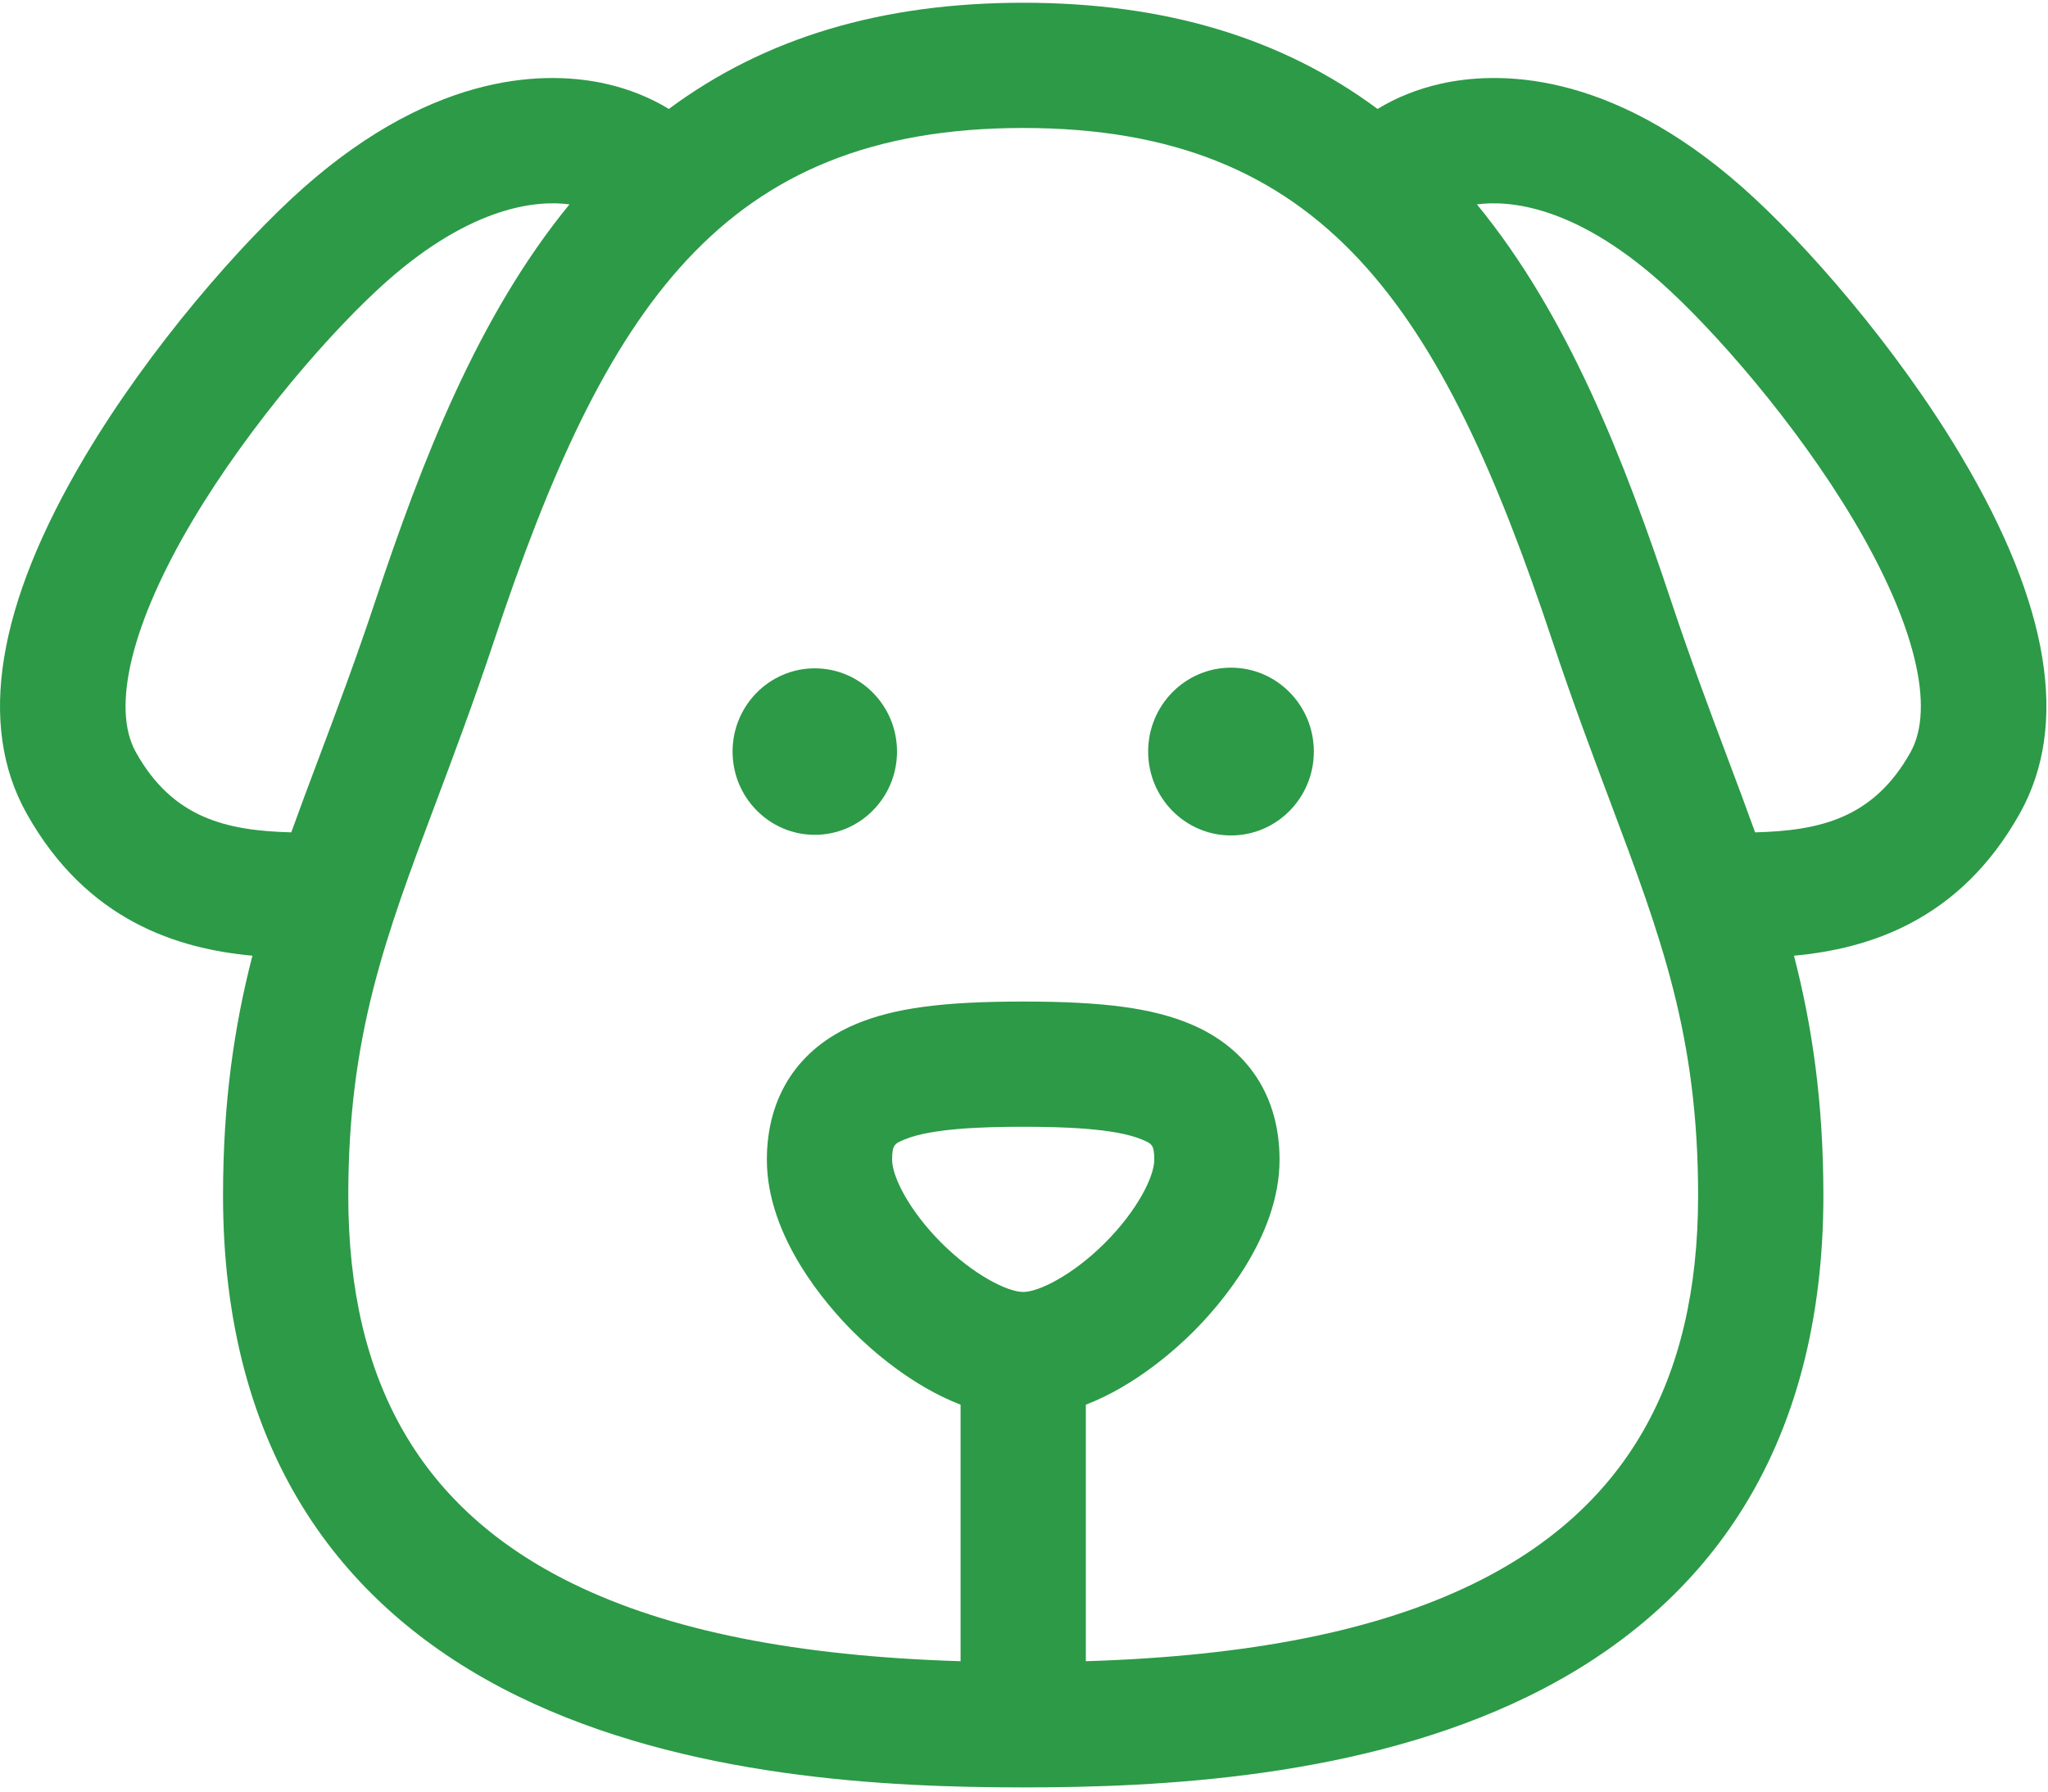 <?xml version="1.0" encoding="iso-8859-1"?>
<!-- Generator: Adobe Illustrator 22.0.1, SVG Export Plug-In . SVG Version: 6.00 Build 0)  -->
<svg version="1.1" id="Layer_1" xmlns="http://www.w3.org/2000/svg" xmlns:xlink="http://www.w3.org/1999/xlink" x="0px" y="0px"
	 viewBox="0 0 409.92 358.8" style="enable-background:new 0 0 409.92 358.8;" xml:space="preserve">
<g>
	<g>
		<path style="fill:#2C9A47;" d="M392.598,91.399c-13.036-21.949-31.348-42.824-43.711-53.777
			c-26.992-23.915-49.508-23.333-60.532-20.852c-4.628,1.039-8.882,2.754-12.625,5.043C256.5,7.543,233.105,0.551,204.801,0.551
			c-28.305,0-51.699,6.992-70.93,21.262c-3.746-2.289-7.996-4.004-12.629-5.043c-11.015-2.477-33.535-3.059-60.527,20.852
			C48.352,48.575,30.039,69.454,17,91.399C-0.648,121.11-4.578,145.149,5.316,162.84c12.082,21.602,30.411,27.133,45.207,28.492
			c-3.636,14.125-5.882,29.235-5.882,48.063c0,24.953,5.679,46.422,16.886,63.809c9.848,15.289,24.028,27.527,42.141,36.382
			c33.473,16.364,73.75,18.254,101.133,18.254s67.664-1.89,101.133-18.254c18.113-8.855,32.293-21.093,42.14-36.382
			c11.203-17.387,16.887-38.856,16.887-63.809c0-18.824-2.246-33.938-5.883-48.063c14.797-1.363,33.125-6.89,45.207-28.492
			C414.18,145.149,410.246,121.11,392.598,91.399L392.598,91.399z M58.301,166.641c-13.094-0.344-23.742-2.879-31.102-16.039
			c-4.992-8.93-0.855-25.84,11.36-46.402c11.593-19.512,28.23-38.461,38.781-47.813c17.43-15.441,30.496-16.293,36.644-15.469
			C95.691,63.219,84.477,92.2,75.102,120.379c-3.883,11.668-7.629,21.633-11.247,31.266
			C61.918,156.801,60.055,161.758,58.301,166.641L58.301,166.641z M188.445,248.84c-6.488-6.48-9.883-13.285-9.883-16.656
			c0-3.012,0.516-3.227,2.434-4.035c5.469-2.301,16.203-2.567,23.805-2.567c7.597,0,18.336,0.266,23.801,2.567
			c1.918,0.805,2.433,1.023,2.433,4.035c0,3.371-3.394,10.172-9.879,16.656c-6.379,6.375-13.187,9.813-16.355,9.813
			C201.629,258.653,194.824,255.215,188.445,248.84L188.445,248.84z M294.922,317.063c-19.238,9.402-44.711,14.504-77.586,15.516
			v-51.356c9.844-3.797,17.859-10.965,21.543-14.648c5.18-5.176,17.23-18.891,17.23-34.391c0-12.68-6.316-22.32-17.785-27.145
			c-7.64-3.214-17.355-4.527-33.523-4.527c-16.168,0-25.883,1.313-33.528,4.527c-11.464,4.825-17.781,14.465-17.781,27.145
			c0,15.5,12.051,29.211,17.231,34.391c3.683,3.683,11.699,10.851,21.543,14.648v51.356c-32.875-1.008-58.348-6.11-77.586-15.516
			c-30.258-14.789-44.969-40.195-44.969-77.668c0-32.059,7.387-51.719,17.613-78.934c3.528-9.394,7.528-20.043,11.563-32.168
			c22.16-66.586,45.601-102.671,105.914-102.671c60.308,0,83.754,36.085,105.91,102.671c4.035,12.125,8.035,22.774,11.566,32.168
			c10.223,27.215,17.61,46.875,17.61,78.934C339.887,276.868,325.18,302.274,294.922,317.063L294.922,317.063z M382.402,150.602
			c-7.363,13.16-18.007,15.695-31.105,16.039c-1.754-4.883-3.613-9.84-5.551-14.996c-3.617-9.633-7.359-19.598-11.246-31.266
			c-9.375-28.179-20.59-57.16-38.883-79.461c6.149-0.824,19.215,0.028,36.645,15.469c10.554,9.352,27.191,28.297,38.781,47.813
			C383.258,124.762,387.395,141.676,382.402,150.602L382.402,150.602z M382.402,150.602"/>
	</g>
	<path style="fill:#2C9A47;" d="M163.082,133.801c-9.07,0-16.453,7.457-16.453,16.664s7.383,16.668,16.453,16.668
		c9.082,0,16.461-7.465,16.461-16.668C179.543,141.258,172.164,133.801,163.082,133.801L163.082,133.801z M163.082,133.801"/>
	<path style="fill:#2C9A47;" d="M246.395,133.668c-9.157,0-16.586,7.52-16.586,16.797c0,9.274,7.429,16.793,16.586,16.793
		c9.148,0,16.578-7.519,16.578-16.793C262.973,141.188,255.543,133.668,246.395,133.668L246.395,133.668z M246.395,133.668"/>
</g>
</svg>
